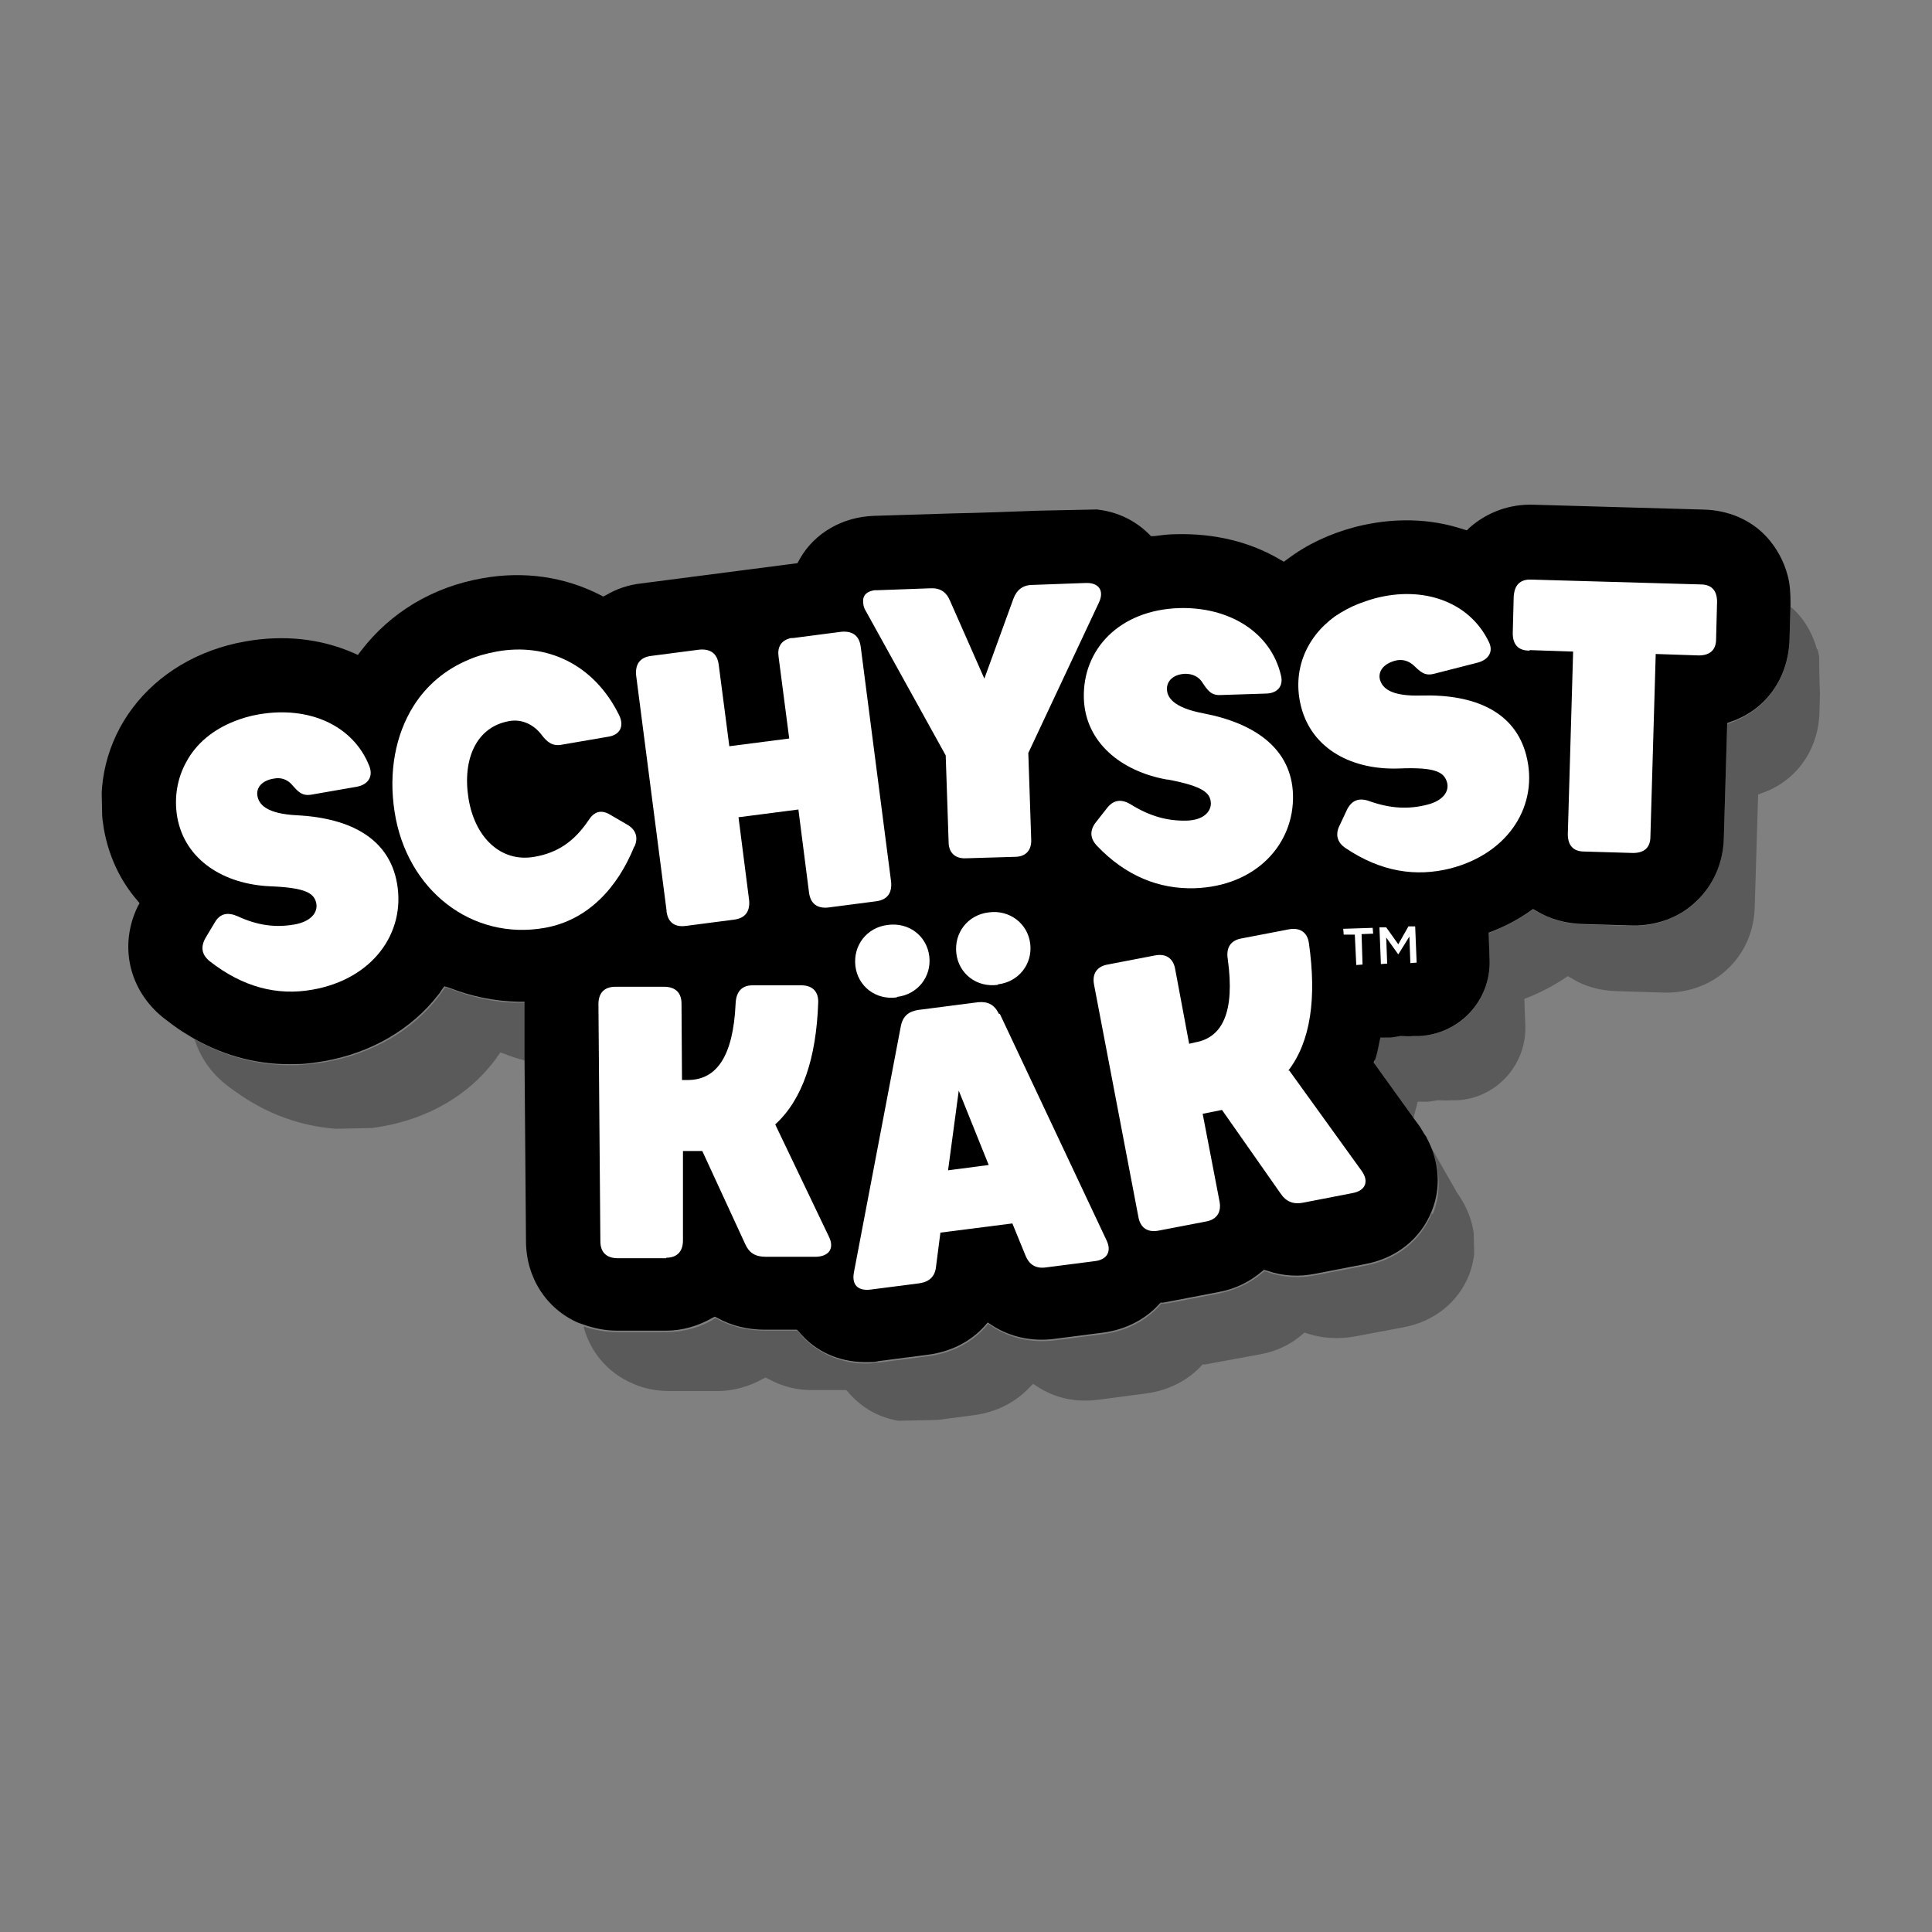 <?xml version="1.0" encoding="UTF-8"?> <svg xmlns="http://www.w3.org/2000/svg" xmlns:xlink="http://www.w3.org/1999/xlink" version="1.1" viewBox="0 0 400 400"><rect x="0" y="0" width="400" height="400" fill="#808080" stroke="none"/><defs><style> .st0 { fill: none; } .st1 { mix-blend-mode: multiply; opacity: .3; } .st2 { isolation: isolate; } .st3 { clip-path: url(#clippath-10); } .st4 { clip-path: url(#clippath-1); } .st5 { clip-path: url(#clippath-3); } .st6 { clip-path: url(#clippath-4); } .st7 { clip-path: url(#clippath-2); } .st8 { clip-path: url(#clippath-7); } .st9 { clip-path: url(#clippath-6); } .st10 { clip-path: url(#clippath-9); } .st11 { clip-path: url(#clippath-8); } .st12 { clip-path: url(#clippath-5); } .st13 { fill: #fff; } .st14 { clip-path: url(#clippath); } </style><clipPath id="clippath"><rect class="st0" x="21.9" y="106.1" width="356.1" height="187.9" transform="translate(-4.2 4.2) rotate(-1.2)"></rect></clipPath><clipPath id="clippath-1"><rect class="st0" x="120.1" y="235.7" width="185.8" height="59.9"></rect></clipPath><clipPath id="clippath-2"><rect class="st0" x="120.7" y="237.6" width="184.6" height="56" transform="translate(-5.5 4.5) rotate(-1.2)"></rect></clipPath><clipPath id="clippath-3"><rect class="st0" x="40.1" y="204" width="69.1" height="30.4"></rect></clipPath><clipPath id="clippath-4"><rect class="st0" x="40.4" y="204.7" width="68.5" height="28.9" transform="translate(-4.6 1.6) rotate(-1.2)"></rect></clipPath><clipPath id="clippath-5"><rect class="st0" x="282.5" y="125.5" width="96.3" height="106.3"></rect></clipPath><clipPath id="clippath-6"><rect class="st0" x="283.6" y="126.5" width="94.1" height="104.4" transform="translate(-3.7 7) rotate(-1.2)"></rect></clipPath><clipPath id="clippath-7"><rect class="st0" x="295" y="235" width="0" height="0"></rect></clipPath><clipPath id="clippath-8"><rect class="st0" x="295" y="235" width="0" height="0"></rect></clipPath><clipPath id="clippath-9"><rect class="st0" x="196" y="225.6" width="8.7" height="16.6"></rect></clipPath><clipPath id="clippath-10"><rect class="st0" x="196.1" y="225.7" width="8.4" height="16.4" transform="translate(-4.8 4.2) rotate(-1.2)"></rect></clipPath></defs><g class="st2"><g id="Lager_1"><g class="st14"><g class="st1"><g class="st4"><g class="st7"><path d="M296.5,251.1c-2.3,5.7-7.3,9.7-13.7,10.9l-10.3,2c-3.5.7-6.9.5-10-.6l-.7-.2-.5.4c-2.5,2.1-5.6,3.5-8.9,4.2l-9.9,1.9c-.5.1-1.1.2-1.6.2h-.5c0,0-.3.4-.3.4-2.9,3.2-7,5.3-11.6,5.9l-10.1,1.3c-4.7.6-9.2-.4-12.9-2.8l-.9-.6-.7.8c-3,3.3-7.1,5.3-11.8,5.9l-10.1,1.3c-.6,0-1.2.1-1.9.2-5.4.2-10.4-1.8-13.9-5.5-.3-.3-.5-.6-.7-.8l-.4-.5h-6.6c-3.5,0-6.8-.7-9.8-2.3l-.6-.3-.6.4c-2.8,1.6-6.1,2.5-9.5,2.5h-10.1c-2.5,0-4.8-.4-7.1-1.2,1.4,5.3,5,9.6,10.1,11.8,2.4,1.1,5,1.6,7.8,1.6h9.9c3.3,0,6.6-1,9.3-2.5l.6-.3.6.3c2.9,1.6,6.1,2.4,9.6,2.3h6.5s.4.4.4.4c.2.3.5.6.7.8,3.5,3.7,8.3,5.6,13.6,5.4.6,0,1.2,0,1.8-.1l9.9-1.3c4.6-.6,8.6-2.6,11.6-5.8l.7-.7.9.6c3.7,2.4,8,3.3,12.6,2.7l9.9-1.3c4.5-.6,8.5-2.6,11.4-5.7l.3-.3h.5c.5-.1,1-.2,1.6-.3l9.8-1.8c3.3-.6,6.3-2,8.7-4.1l.5-.4.6.2c3.1,1,6.4,1.2,9.8.6l10.1-1.9c6.3-1.2,11.2-5.1,13.5-10.7,2.2-5.6,1.4-11.8-2.4-17.1l-6.1-10.7c2.6,4.9,3,10.3,1,15.2"></path></g></g></g><g class="st1"><g class="st5"><g class="st6"><path d="M107.5,207.6c-5,0-9.8-1.1-14.4-2.9l-.9-.3-.6.8c-.2.3-.5.7-.7,1-5.5,7.2-13.9,12-23.6,13.7-1.9.3-3.7.5-5.6.6-7.5.3-14.6-1.5-21.4-5.3,1.1,3.5,3.2,6.7,6.3,9.2,1.2,1,2.6,1.9,3.9,2.8,7.2,4.7,15.1,6.8,23.2,6.6,1.8,0,3.7-.3,5.5-.6,9.5-1.7,17.7-6.4,23.1-13.5.2-.3.5-.6.7-1l.6-.8.9.3c1.4.6,2.8,1,4.3,1.4v-12c0,0-1.3,0-1.3,0Z"></path></g></g></g><g class="st1"><g class="st12"><g class="st9"><path d="M376.2,134.5c-.8-2.9-2.2-5.6-4.3-7.8-.4-.4-.8-.8-1.2-1.1l-.2,6.9c-.2,8-4.9,14.5-12.1,17.1l-.8.3-.7,23.6c-.2,5.2-2.2,9.8-5.7,13.2-3.2,3-7.5,4.8-12.1,5-.5,0-.9,0-1.4,0l-10.1-.3c-3.4-.1-6.7-1.1-9.5-2.7l-.7-.4-.7.5c-2.4,1.6-5,3-7.7,4.1l-.8.3.2,5.6c.3,8.4-6.2,15.4-14.6,15.7h-1.3c-.7,0-1.5,0-2.2,0h-.2s-.2,0-.2,0c-.7.1-1.5.2-2.2.2h-1.9c0,0-.2,1-.2,1-.3,1.6-.7,2.8-1,4l-.2.6,8.2,11.4c.2-.8.4-1.7.7-2.7l.2-.9h1.9c.7,0,1.5-.2,2.2-.3h.2s.2,0,.2,0c.7,0,1.4.1,2.2,0h1.3c8.2-.3,14.6-7.3,14.3-15.5l-.2-5.5.8-.3c2.7-1.1,5.2-2.4,7.6-4l.6-.4.7.4c2.7,1.7,5.9,2.6,9.3,2.7l9.9.3c.5,0,.9,0,1.3,0,4.5-.2,8.8-1.9,11.9-4.9,3.5-3.3,5.5-7.9,5.6-12.9l.7-23.2.8-.3c7.1-2.5,11.7-8.9,11.9-16.8l.2-7.5c0-1.9-.1-3.7-.6-5.5"></path></g></g></g><g class="st1"><g class="st8"><g class="st11"><path d="M295,235h0s0,0,0,0h0Z"></path></g></g></g><path d="M284.6,219.7c.4-1.1.7-2.4,1-4l.2-.9h1.9c.7,0,1.5-.2,2.2-.3h.2s.2,0,.2,0c.7,0,1.5.1,2.2,0h1.3c8.4-.4,14.9-7.4,14.6-15.8l-.2-5.6.8-.3c2.8-1.1,5.4-2.5,7.7-4.1l.7-.5.7.4c2.8,1.7,6.1,2.6,9.5,2.7l10.1.3c.5,0,.9,0,1.4,0,4.6-.2,8.9-1.9,12.1-5,3.5-3.3,5.6-8,5.7-13.2l.7-23.7.8-.3c7.3-2.5,11.9-9.1,12.1-17.1l.2-6.9v-.7c0-1.9-.1-3.8-.6-5.6-.8-3-2.3-5.7-4.3-7.9-3.3-3.6-8-5.6-13.2-5.7l-35-1c-5.1-.2-9.8,1.6-13.4,4.8l-.5.5-.7-.2c-6.9-2.3-14.6-2.5-22.4-.5-5.3,1.4-10,3.6-14.1,6.7l-.7.5-.7-.4c-6.2-3.7-13.6-5.5-21.6-5.3-1.6,0-3,.2-4.6.4h-.6c0,0-.4-.4-.4-.4-3.5-3.5-8.3-5.4-13.5-5.2,0,0-.2,0-.3,0l-11,.4c-2.8.1-10.5.4-16,.5l-16.1.5c-6.6.2-12.4,3.6-15.4,8.9l-.5.9-32.4,4.2c-2.6.3-5,1.1-7.2,2.4l-.6.3-.6-.3c-7.4-3.8-15.8-5-24.3-3.5-10.4,1.8-19.2,7.1-25.3,15.1l-.6.8-.9-.4c-6.8-3-14.5-3.8-22.4-2.4-19.9,3.5-32.5,20.2-29.3,38.8,1,5.6,3.3,10.6,6.9,14.8l.5.6-.4.7c-3.9,8.1-1.8,17.3,5.3,23,1.3,1,2.6,2,4,2.9.8.5,1.5.9,2.3,1.4,6.7,3.8,13.9,5.6,21.4,5.3,1.9,0,3.7-.3,5.6-.6,9.7-1.7,18.1-6.6,23.6-13.7.3-.3.5-.7.7-1l.6-.8,1,.3c4.6,1.8,9.4,2.8,14.4,2.9h1.2s0,12.1,0,12.1l.3,37.4c0,7.6,4.2,14.1,10.9,17,.3.1.6.2.9.3,2.2.8,4.6,1.3,7.1,1.3h10.1c3.4,0,6.7-1,9.5-2.6l.6-.3.6.3c2.9,1.6,6.2,2.4,9.8,2.4h6.6s.4.4.4.4c.2.3.5.6.7.8,3.5,3.8,8.5,5.7,13.9,5.5.6,0,1.2,0,1.9-.2l10.1-1.3c4.7-.6,8.8-2.6,11.8-5.9l.7-.8.9.6c3.7,2.4,8.2,3.4,12.9,2.8l10.1-1.3c4.6-.6,8.7-2.7,11.6-5.9l.3-.3h.5c.5-.1,1.1-.2,1.6-.3l9.9-1.9c3.4-.6,6.4-2.1,8.9-4.2l.5-.4.7.2c3.2,1.1,6.5,1.3,10,.6l10.3-2c6.4-1.2,11.4-5.2,13.7-10.9,2-4.9,1.6-10.3-1-15.2-.1-.3-.3-.5-.5-.8h0c-.3-.5-.6-1-.9-1.5l-1.4-1.9-8.2-11.4.2-.6Z"></path><polygon points="196.3 242.2 204.7 241.1 198.5 225.7 196.3 242.2"></polygon><g class="st1"><g class="st10"><g class="st3"><polygon points="196.3 242.2 204.7 241.1 198.5 225.7 196.3 242.2"></polygon></g></g></g><path class="st13" d="M206.8,209.9c-.9-1.9-2.3-2.6-4.3-2.4l-12.4,1.6c-2,.3-3.2,1.3-3.6,3.4l-9.7,50.9c-.5,2.6.8,3.9,3.4,3.6l10.1-1.3c2.1-.3,3.3-1.4,3.5-3.5l.9-7,14.9-1.9,2.7,6.6c.8,2,2.2,2.8,4.3,2.5l10.1-1.3c2.5-.3,3.5-2,2.4-4.3l-22.1-46.9ZM196.3,242.2l2.2-16.4,6.2,15.4-8.4,1.1Z"></path><path class="st13" d="M289.8,159.1c7.5-.3,9.2.8,9.8,2.9.5,1.9-.9,3.8-4.1,4.6-3.9,1-7.6.8-11.9-.7-2.1-.8-3.7-.3-4.7,1.7l-1.5,3.2c-1,1.9-.6,3.6,1.2,4.8,7.3,4.9,14.5,6,21.7,4.2,12.3-3.2,18.3-13.3,15.7-23.4-2.3-9-10.6-12.7-21.7-12.4-6.5.2-8.1-1.6-8.6-3.3-.4-1.6.6-3.2,3.1-3.9,1.5-.4,2.7,0,3.7.8,1.6,1.5,2.4,2.4,4.4,1.9l9-2.3c2.3-.6,3.4-2.3,2.3-4.4-4-8.2-13.5-11.6-23.6-8.9-1.1.3-2.2.7-3.3,1.1-1.8.7-3.4,1.6-4.9,2.6-6.2,4.5-8.9,11.5-7,18.8,2.3,8.8,10.7,13.1,20.4,12.7"></path><path class="st13" d="M266.7,221.7c4.7-6.1,5.9-15.1,4.3-26.4-.3-2.3-1.9-3.3-4.1-2.9l-9.9,1.9c-2.2.4-3.2,1.9-2.8,4.3,1.5,10.9-1.1,16.2-6.7,17.2l-1.3.3-2.9-15.5c-.4-2.2-1.9-3.2-4.1-2.8l-9.9,1.9c-2.2.4-3.2,1.9-2.8,4.1l9.2,48.2c.4,2.2,1.9,3.2,4.1,2.8l9.9-1.9c2.2-.4,3.2-1.9,2.8-4.1l-3.5-18.2,4-.8,12.2,17.4c1.1,1.6,2.6,2.2,4.6,1.8l10.3-2c2.6-.5,3.4-2.4,1.8-4.6l-15-20.8Z"></path><path class="st13" d="M137.9,260.4c2.3,0,3.5-1.3,3.5-3.6v-18.5c-.1,0,4,0,4,0l8.9,19.3c.8,1.8,2.1,2.6,4.2,2.6h10.5c2.7-.1,3.8-1.8,2.6-4.2l-11.1-23.2c5.7-5.2,8.5-13.8,8.9-25.2.1-2.3-1.2-3.6-3.5-3.6h-10.1c-2.2,0-3.4,1.3-3.5,3.8-.5,11-4,15.7-9.7,15.8h-1.4s-.1-15.8-.1-15.8c0-2.3-1.3-3.5-3.6-3.5h-10.1c-2.3,0-3.5,1.3-3.5,3.6l.4,49.1c0,2.3,1.3,3.5,3.6,3.5h10.1Z"></path><path class="st13" d="M138,188.7c.3,2.3,1.7,3.3,4,3l10-1.3c2.3-.3,3.3-1.7,3.1-4l-2.2-17.2,12.4-1.6,2.2,17.2c.3,2.3,1.7,3.3,3.9,3.1l10-1.3c2.3-.3,3.3-1.7,3.1-4l-6.3-48.7c-.3-2.3-1.7-3.3-4-3.1l-10,1.3c0,0-.1,0-.2,0-.2,0-.4,0-.6.1-1.7.5-2.5,1.8-2.2,3.8l2.2,16.9-12.4,1.6-2.2-16.9c-.3-2.3-1.7-3.3-4-3.1l-10,1.3c-2.3.3-3.3,1.7-3.1,4l6.3,48.7Z"></path><path class="st13" d="M316.8,134.6l8.9.3-1.1,37.8c0,2.3,1.1,3.6,3.4,3.6l10.1.3c2.3,0,3.6-1.1,3.6-3.4l1.1-37.8,8.9.3c2.3,0,3.6-1.1,3.6-3.4l.2-7.7c0-2.3-1.1-3.6-3.4-3.6l-35-1c-.3,0-.5,0-.7,0-1.2.1-2,.6-2.5,1.5-.3.5-.4,1.1-.5,1.9l-.2,7.7c0,2.3,1.1,3.6,3.4,3.6"></path><path class="st13" d="M61.6,168.8c-6.5-.3-8-2.3-8.3-4-.3-1.6.8-3.2,3.4-3.6,1.5-.3,2.7.2,3.6,1.1,1.4,1.6,2.2,2.6,4.3,2.2l9.2-1.6c2.3-.4,3.5-2,2.7-4.2-3.3-8.5-12.5-12.6-22.9-10.8-1.8.3-3.5.8-5,1.4-4.6,1.8-8,4.7-10,8.4-1.9,3.4-2.6,7.4-1.9,11.5,1.6,8.9,9.7,13.9,19.3,14.3,7.5.3,9.1,1.5,9.5,3.6.3,1.9-1.2,3.7-4.5,4.3-4,.7-7.7.2-11.8-1.7-2.1-.9-3.7-.6-4.8,1.4l-1.8,3c-1.1,1.9-.9,3.5.8,4.9,6.9,5.4,14,7.2,21.3,5.9,12.5-2.2,19.3-11.8,17.5-22-1.6-9.2-9.5-13.5-20.6-14.1"></path><path class="st13" d="M195.8,156.4l.6,17.9c0,2.3,1.4,3.5,3.6,3.4l10.1-.3c2.3,0,3.5-1.4,3.4-3.6l-.6-17.9,14.6-31.1c1.2-2.5,0-4.2-2.7-4.1l-11,.4c-2,0-3.3,1-4,2.9l-6,16.5-7.1-16.1c-.8-1.9-2.1-2.7-4.1-2.6l-11,.4c-.2,0-.4,0-.5,0-1.5.2-2.3.9-2.4,2,0,.6,0,1.4.5,2.2l16.6,30Z"></path><path class="st13" d="M241.8,161.4c7.4,1.4,8.8,2.8,8.9,4.9,0,1.9-1.7,3.5-5,3.6-4,.1-7.6-.9-11.5-3.3-1.9-1.2-3.6-1.1-5,.7l-2.2,2.8c-1.4,1.7-1.4,3.4.1,5,6,6.3,12.9,9,20.2,8.8,12.7-.4,20.7-9.1,20.4-19.4-.3-9.3-7.6-14.7-18.5-16.8-6.4-1.2-7.6-3.4-7.6-5.1,0-1.6,1.3-3,3.8-3.1,1.5,0,2.7.6,3.4,1.6,1.2,1.8,1.9,2.9,3.9,2.8l9.3-.3c2.4,0,3.8-1.5,3.2-3.8-2.1-8.9-10.7-14.2-21.1-13.9-12.3.4-20,8.5-19.7,18.7.3,9.1,7.7,15.1,17.2,16.8"></path><path class="st13" d="M206.6,203.8c4.3-.5,7.2-4.2,6.7-8.4-.5-4.2-4.3-7.1-8.6-6.5-4.3.5-7.2,4.2-6.7,8.5.5,4.2,4.2,7.1,8.6,6.5"></path><path class="st13" d="M185.7,206.4c4.3-.5,7.2-4.2,6.7-8.4-.5-4.2-4.2-7.1-8.6-6.5-4.3.5-7.2,4.2-6.7,8.5.5,4.2,4.2,7.1,8.6,6.5"></path><path class="st13" d="M131.4,175.2c.8-1.9.2-3.5-1.6-4.5l-3.6-2.1c-1.8-1-3.2-.6-4.4,1.3-2.9,4.3-6.4,6.7-11.2,7.5-6.9,1.2-12.3-4-13.6-12.1-1.3-8.1,1.6-14.8,8.4-16,2.6-.5,5.1.7,6.7,2.8,1.2,1.6,2.3,2.4,4.1,2.1l9.9-1.7c2.2-.4,3.2-2.1,2.1-4.4-5.2-10.6-15-15.1-25.4-13.2-2.1.4-4,.9-5.8,1.7-4.8,2-8.7,5.3-11.4,9.6-3.7,5.9-5.2,13.6-3.9,21.9,2.5,16.2,16,26.7,31.1,24,9-1.6,15.1-8.4,18.5-16.8"></path><polygon class="st13" points="284.2 192.1 278.1 192.3 278.2 193.5 280.5 193.5 280.8 199.8 282.1 199.7 281.9 193.4 284.3 193.3 284.2 192.1"></polygon><polygon class="st13" points="291.6 191.8 289.5 195.5 287 192 285.6 192 285.9 199.6 287.2 199.5 287 194.1 289.5 197.6 289.5 197.6 291.8 193.9 292 199.4 293.3 199.3 293 191.8 291.6 191.8"></polygon></g></g></g></svg> 